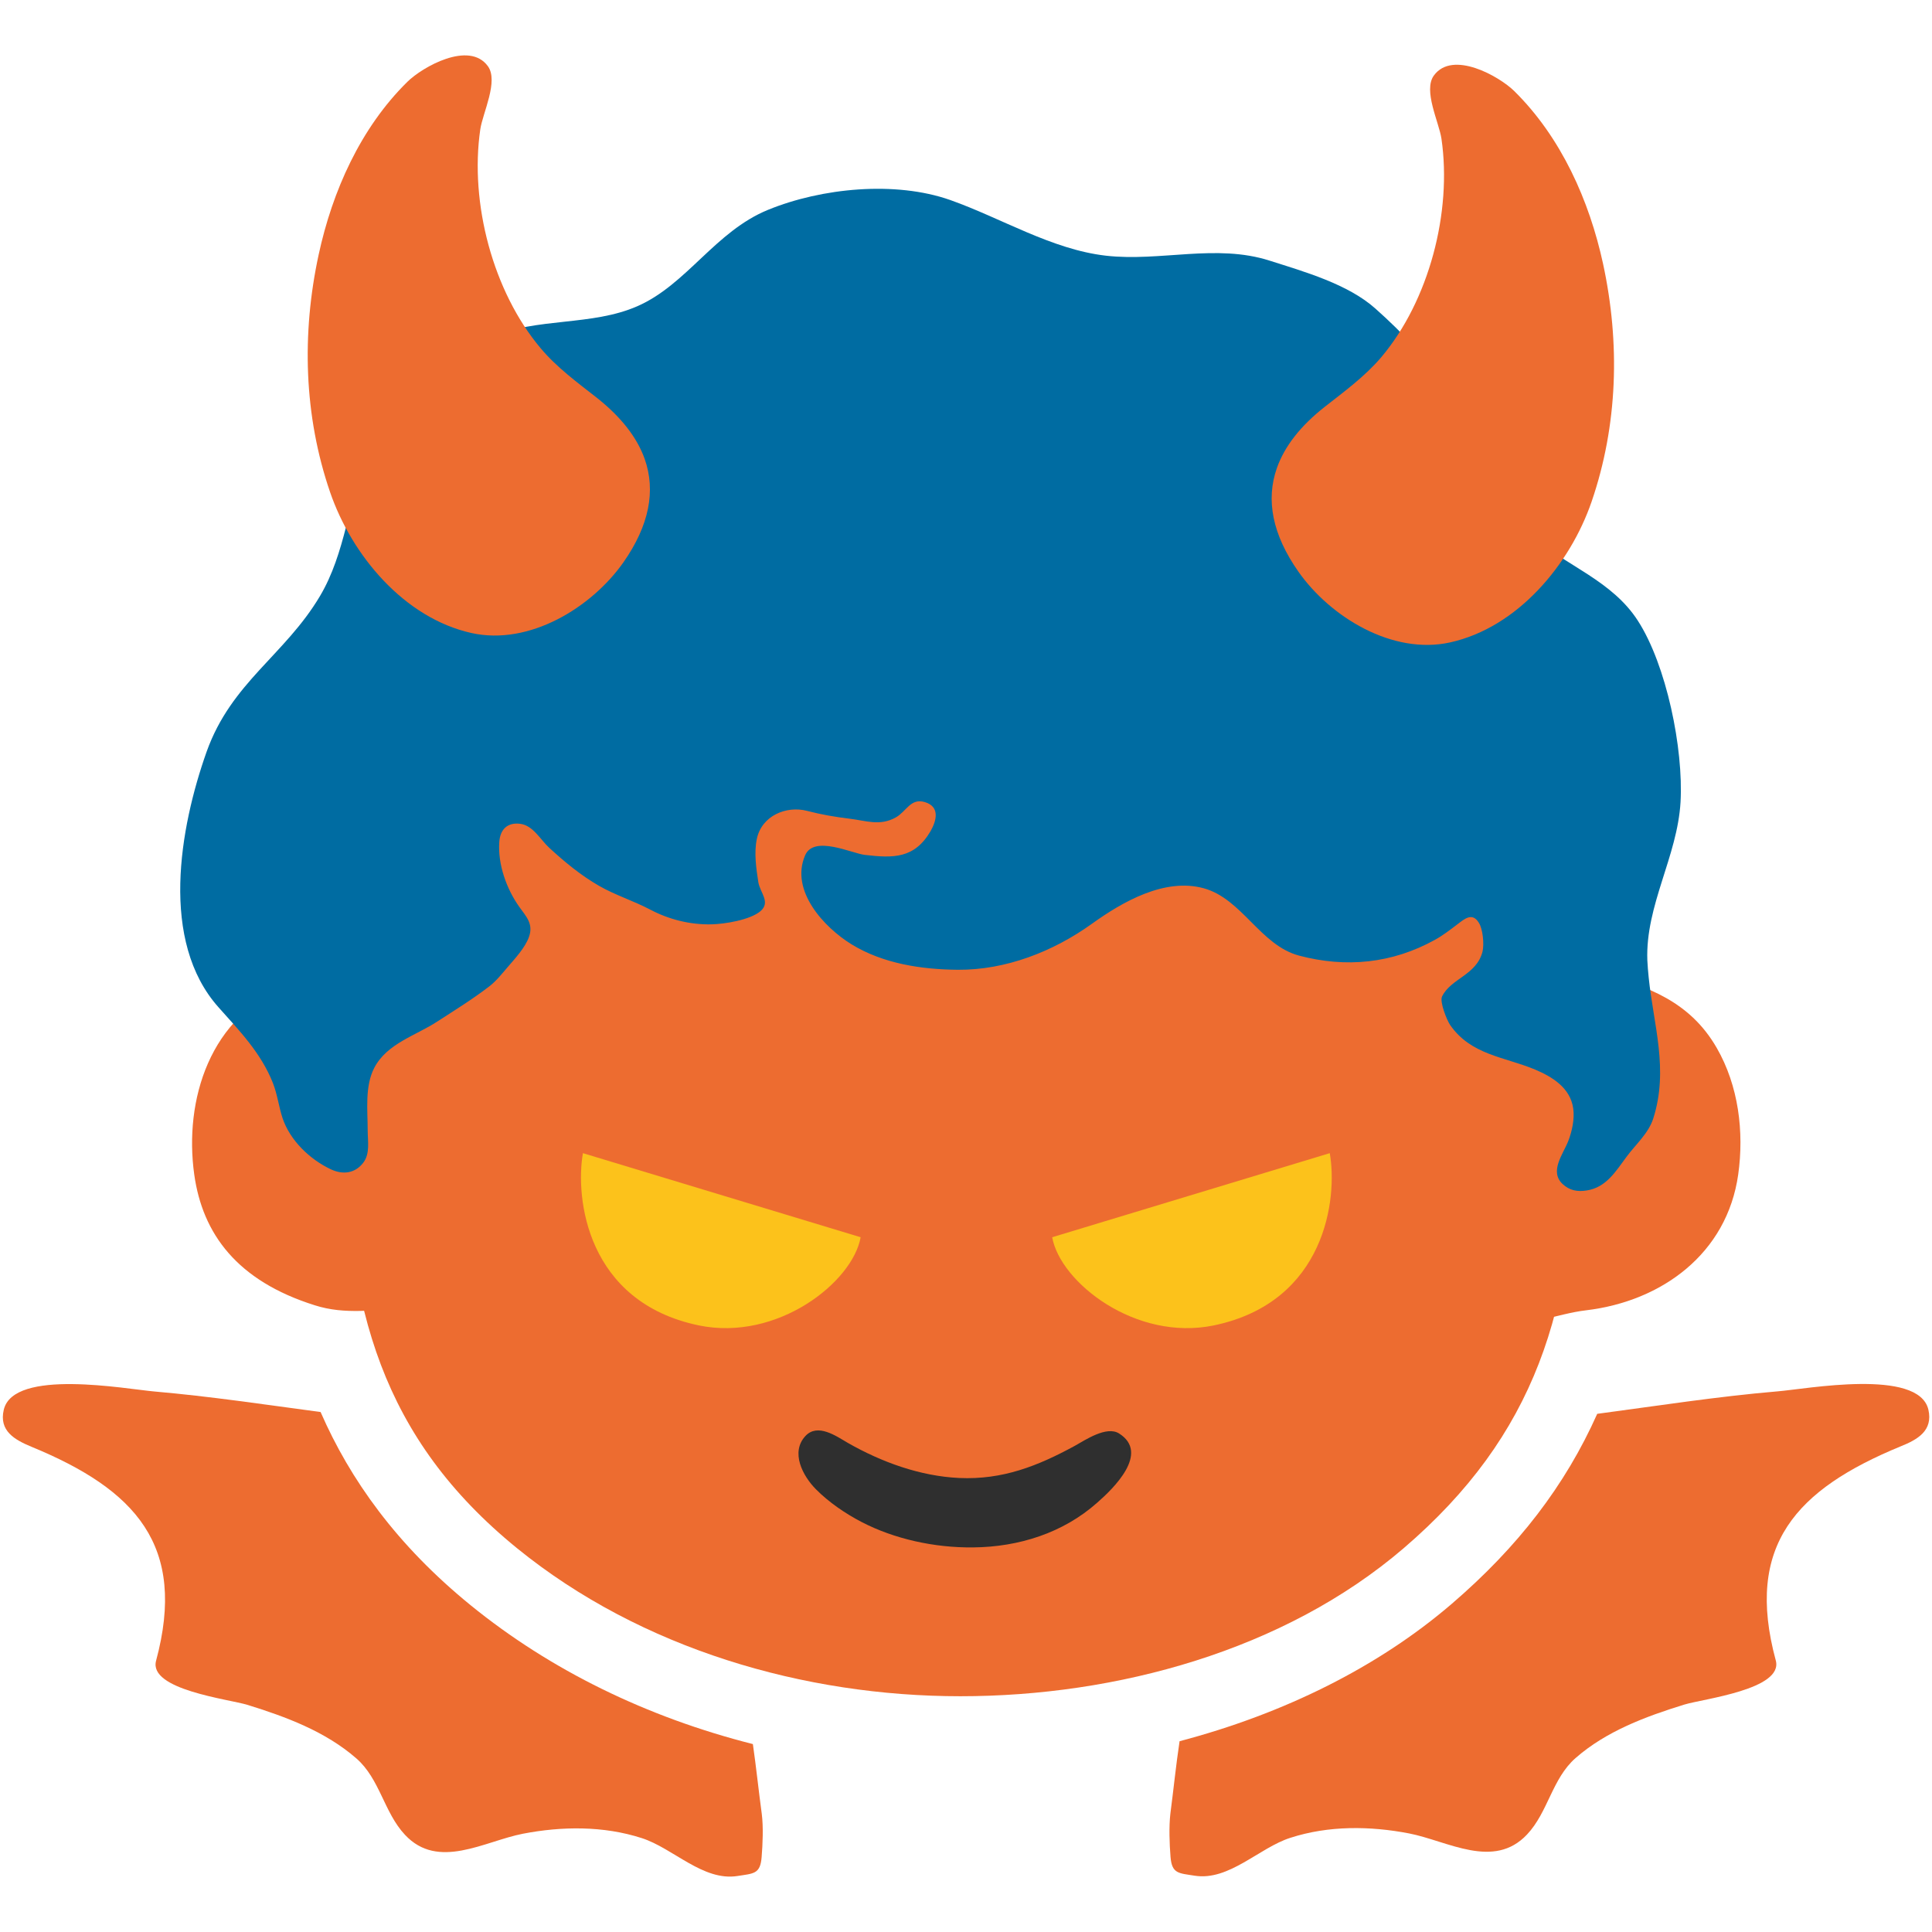 <?xml version="1.0" encoding="utf-8"?>
<!-- Generator: Adobe Illustrator 16.0.0, SVG Export Plug-In . SVG Version: 6.00 Build 0)  -->
<!DOCTYPE svg PUBLIC "-//W3C//DTD SVG 1.1//EN" "http://www.w3.org/Graphics/SVG/1.1/DTD/svg11.dtd">
<svg version="1.1" id="レイヤー_1" xmlns="http://www.w3.org/2000/svg" xmlns:xlink="http://www.w3.org/1999/xlink" x="0px"
	 y="0px" width="128px" height="128px" viewBox="0 0 128 128" enable-background="new 0 0 128 128" xml:space="preserve">
<g>
	<g>
		<g>
			<g>
				<g>
					<path fill="#ED6C30" d="M102.27,63.66c1.22,0.21,2.44,0.48,3.67,0.81c3.24,0.86,6.04,1.9,7.8,4.96
						c1.44,2.5,1.82,5.55,1.42,8.39c-0.74,5.23-5.05,8.39-10.07,8.99c-0.97,0.11-2.01,0.42-2.98,0.62
						C101,87.64,85.54,88.49,85.4,87.6c-0.23-1.5-0.16-3.31-0.07-4.82c0.18-2.83,0.09-5.72,0.3-8.55c0.18-2.22,0.58-4.41,0.63-6.62
						c0.02-1.32,0.01-2.41,0.36-3.67C92.01,62.91,97.08,62.76,102.27,63.66z"/>
				</g>
			</g>
			<g>
				<g>
					<path fill="#ED6C30" d="M25.89,64.41c-0.02,0-0.05,0.01-0.07,0.01c-2.28,0.38-4.45,0.06-6.68,0.89
						c-5.24,1.93-6.96,7.59-6.27,12.51c0.55,3.92,2.83,7.04,7.99,8.66c2.04,0.65,3.9,0.26,5.97,0.26c2.35,0,4.7-0.01,7.05,0
						c1.93,0,3.78-0.31,5.7-0.3c1.85,0.01,3.82,0.18,5.65-0.07c0.68-0.1,1.78-0.11,2.27-0.61c0.79-0.81,0.83-3.1,0.99-4.13
						c0.56-3.54,1.45-8.26,0.23-11.74c-0.35-1-0.7-1.99-0.86-3.02c-0.11-0.81,0.4-2.04-0.35-2.61c-0.58-0.45-2.57-0.35-3.28-0.36
						c-1.84-0.04-3.64-0.31-5.5-0.31c-2.3,0-4.72-0.22-7.02,0C29.73,63.77,27.86,64.08,25.89,64.41z"/>
				</g>
			</g>
		</g>
	</g>
	<path fill="#ED6C30" d="M127.76,93.39c-0.65-2.76-8.11-1.36-9.98-1.21c-4,0.34-7.98,0.96-11.96,1.49
		c-2.12,4.75-5.25,8.82-9.64,12.59c-4.88,4.19-11.12,7.28-18.03,9.1c-0.24,1.59-0.4,3.2-0.61,4.8c-0.1,0.87-0.06,1.99,0.01,2.86
		c0.09,1.13,0.54,1.08,1.6,1.25c2.28,0.36,4.27-1.85,6.34-2.51c2.53-0.82,5.28-0.79,7.87-0.29c2.56,0.5,5.6,2.42,7.81,0.07
		c1.39-1.47,1.66-3.7,3.21-5.06c2.04-1.79,4.66-2.76,7.22-3.55c1.25-0.38,6.57-1,6.05-2.92c-2.07-7.64,1.37-11.34,8.26-14.18
		C127.04,95.38,128.08,94.79,127.76,93.39z"/>
	<path fill="#ED6C30" d="M49.88,115.55c-6.99-1.77-13.39-4.88-18.7-9.2c-4.89-3.98-7.98-8.31-9.94-12.8
		c-3.67-0.49-7.33-1.04-11.01-1.36c-1.86-0.16-9.33-1.55-9.98,1.21c-0.33,1.4,0.72,1.99,1.83,2.45c6.9,2.84,10.32,6.54,8.26,14.18
		c-0.51,1.92,4.8,2.54,6.05,2.92c2.55,0.79,5.17,1.76,7.22,3.55c1.56,1.36,1.83,3.58,3.22,5.06c2.2,2.36,5.25,0.43,7.81-0.07
		c2.59-0.5,5.34-0.53,7.88,0.29c2.08,0.67,4.06,2.87,6.34,2.51c1.07-0.17,1.51-0.12,1.6-1.25c0.07-0.87,0.12-1.99,0.01-2.86
		C50.26,118.63,50.1,117.08,49.88,115.55z"/>
	<g>
		<g>
			<g>
				<g>
					<path fill="#ED6C30" d="M93.73,40.31c-7.2-8.75-19.6-12.51-30.1-12.51c-10.5,0-22.9,3.75-30.11,12.51
						c-7.04,8.55-10.73,19.6-10.67,34.43c0.05,11.95,2.51,20.59,11.4,27.83c8.23,6.69,19.05,9.81,29.38,9.81
						c10.32,0,21.44-3.01,29.37-9.81c8.71-7.47,11.36-15.88,11.4-27.83C104.47,59.9,100.77,48.86,93.73,40.31z"/>
				</g>
				<g>
					<g>
						<path fill="#2F2F2F" d="M64.48,102.52c-2.6,0.03-5.25-0.57-7.39-1.68c-1.08-0.56-2.18-1.31-3.04-2.18
							c-0.87-0.88-1.69-2.44-0.69-3.52c0.81-0.87,2.03,0,2.82,0.46c2.23,1.27,4.78,2.2,7.37,2.32c2.87,0.13,5.2-0.79,7.66-2.13
							c0.7-0.39,2.1-1.34,2.93-0.82c2.06,1.3-0.38,3.65-1.44,4.58C70.43,101.57,67.49,102.49,64.48,102.52z"/>
					</g>
				</g>
			</g>
			<g>
				<path fill="#006CA2" d="M108.51,41.12c-1.7-2.64-4.73-3.64-7.02-5.57c-3.06-2.56-4.06-6.18-5.81-9.65
					c-1.09-2.15-2.79-3.88-4.55-5.45c-1.82-1.63-4.72-2.45-7.01-3.18c-3.55-1.14-7.24,0.08-10.85-0.33
					c-3.59-0.41-6.93-2.49-10.32-3.69c-3.64-1.28-8.51-0.8-12.06,0.65c-3.51,1.43-5.39,4.96-8.67,6.39
					c-3.02,1.32-6.57,0.73-9.75,2.04c-3.78,1.57-6.7,3.71-8.22,7.79c-1.13,3.06-1.37,6.54-3.05,9.37
					c-2.33,3.92-5.87,5.72-7.51,10.31c-1.79,5.05-3.13,12.56,0.8,16.95c1.4,1.57,2.8,3.01,3.59,5c0.3,0.77,0.39,1.57,0.64,2.33
					c0.5,1.49,1.82,2.74,3.2,3.39c0.79,0.37,1.6,0.28,2.15-0.44c0.46-0.61,0.29-1.41,0.29-2.17c0-1.29-0.2-2.9,0.44-4.12
					c0.84-1.61,2.77-2.14,4.17-3.06c1.19-0.77,2.34-1.48,3.46-2.34c0.45-0.35,0.83-0.83,1.19-1.25c0.48-0.56,1.19-1.32,1.43-2.03
					c0.3-0.85-0.19-1.34-0.64-1.97c-0.85-1.19-1.44-2.83-1.33-4.32c0.06-0.82,0.54-1.3,1.39-1.19c0.85,0.11,1.34,1.06,1.92,1.59
					c1.02,0.94,2.1,1.83,3.3,2.52c1.08,0.62,2.28,0.99,3.38,1.57c1.25,0.66,2.65,1.01,4.06,0.98c0.89-0.02,2.56-0.29,3.25-0.87
					c0.7-0.6-0.03-1.23-0.14-1.93c-0.14-0.91-0.29-1.93-0.1-2.85c0.32-1.56,1.97-2.22,3.32-1.87c0.96,0.25,1.84,0.4,2.82,0.52
					c1.1,0.13,2.02,0.51,3.08-0.09c0.69-0.39,0.97-1.29,1.91-1.01c1.01,0.3,0.79,1.21,0.38,1.93c-1.07,1.82-2.46,1.79-4.35,1.57
					c-0.87-0.1-3.38-1.33-3.96,0.03c-1.01,2.35,1.27,4.78,3.07,5.89c2.1,1.29,4.65,1.67,7.06,1.69c3.15,0.02,6.29-1.19,8.89-3.06
					c2.02-1.45,4.81-3.05,7.39-2.34c2.54,0.7,3.74,3.77,6.31,4.46c3.12,0.83,6.18,0.52,9-1.04c0.53-0.29,1.02-0.67,1.52-1.05
					c0.46-0.35,0.97-0.79,1.4-0.08c0.26,0.41,0.36,1.4,0.24,1.91c-0.4,1.56-2.1,1.77-2.68,2.97c-0.17,0.36,0.32,1.57,0.53,1.88
					c1.38,2,3.59,2.11,5.63,2.96c1.14,0.48,2.34,1.21,2.53,2.58c0.1,0.69-0.08,1.52-0.33,2.16c-0.34,0.87-1.26,2-0.38,2.84
					c0.47,0.44,1,0.53,1.61,0.43c1.29-0.2,1.92-1.27,2.64-2.24c0.59-0.8,1.44-1.53,1.76-2.52c1.04-3.25,0.02-6.2-0.3-9.35
					c-0.04-0.38-0.07-0.76-0.09-1.14c-0.13-3.64,1.99-6.87,2.2-10.48C111.54,49.6,110.41,44.06,108.51,41.12z"/>
			</g>
			<path fill="#FCC21B" d="M38.62,76.4c-0.52,2.98,0.25,9.86,7.67,11.41c5.21,1.08,10.2-2.86,10.73-5.84L38.62,76.4z"/>
			<path fill="#FCC21B" d="M88.1,76.4c0.53,2.98-0.26,9.86-7.67,11.41c-5.2,1.08-10.19-2.86-10.72-5.84L88.1,76.4z"/>
		</g>
		<g>
			<g>
				<path fill="#ED6C30" d="M84.6,31c0.51-1.44,1.57-2.79,3.16-4.04c1.3-1.02,2.67-2.02,3.75-3.29c3.16-3.75,4.7-9.6,3.99-14.48
					c-0.16-1.09-1.23-3.2-0.5-4.19c1.24-1.7,4.34,0.06,5.33,1.04c3.1,3.06,4.97,7.25,5.88,11.45c1.13,5.24,0.98,10.66-0.76,15.74
					c-1.44,4.19-4.91,8.34-9.37,9.33c-3.82,0.85-7.95-1.68-10.06-4.69C84.3,35.42,83.85,33.12,84.6,31z"/>
			</g>
			<g>
				<path fill="#ED6C30" d="M42.71,30.4c-0.51-1.43-1.57-2.78-3.16-4.04c-1.3-1.02-2.67-2.02-3.74-3.3
					c-3.15-3.75-4.7-9.6-3.99-14.49c0.16-1.09,1.23-3.2,0.5-4.19c-1.24-1.7-4.34,0.06-5.33,1.04c-3.1,3.05-4.97,7.24-5.88,11.46
					c-1.13,5.23-0.98,10.66,0.76,15.73c1.44,4.19,4.91,8.34,9.37,9.33c3.82,0.85,7.95-1.68,10.06-4.68
					C43.01,34.82,43.46,32.52,42.71,30.4z"/>
			</g>
		</g>
	</g>
</g>
</svg>
